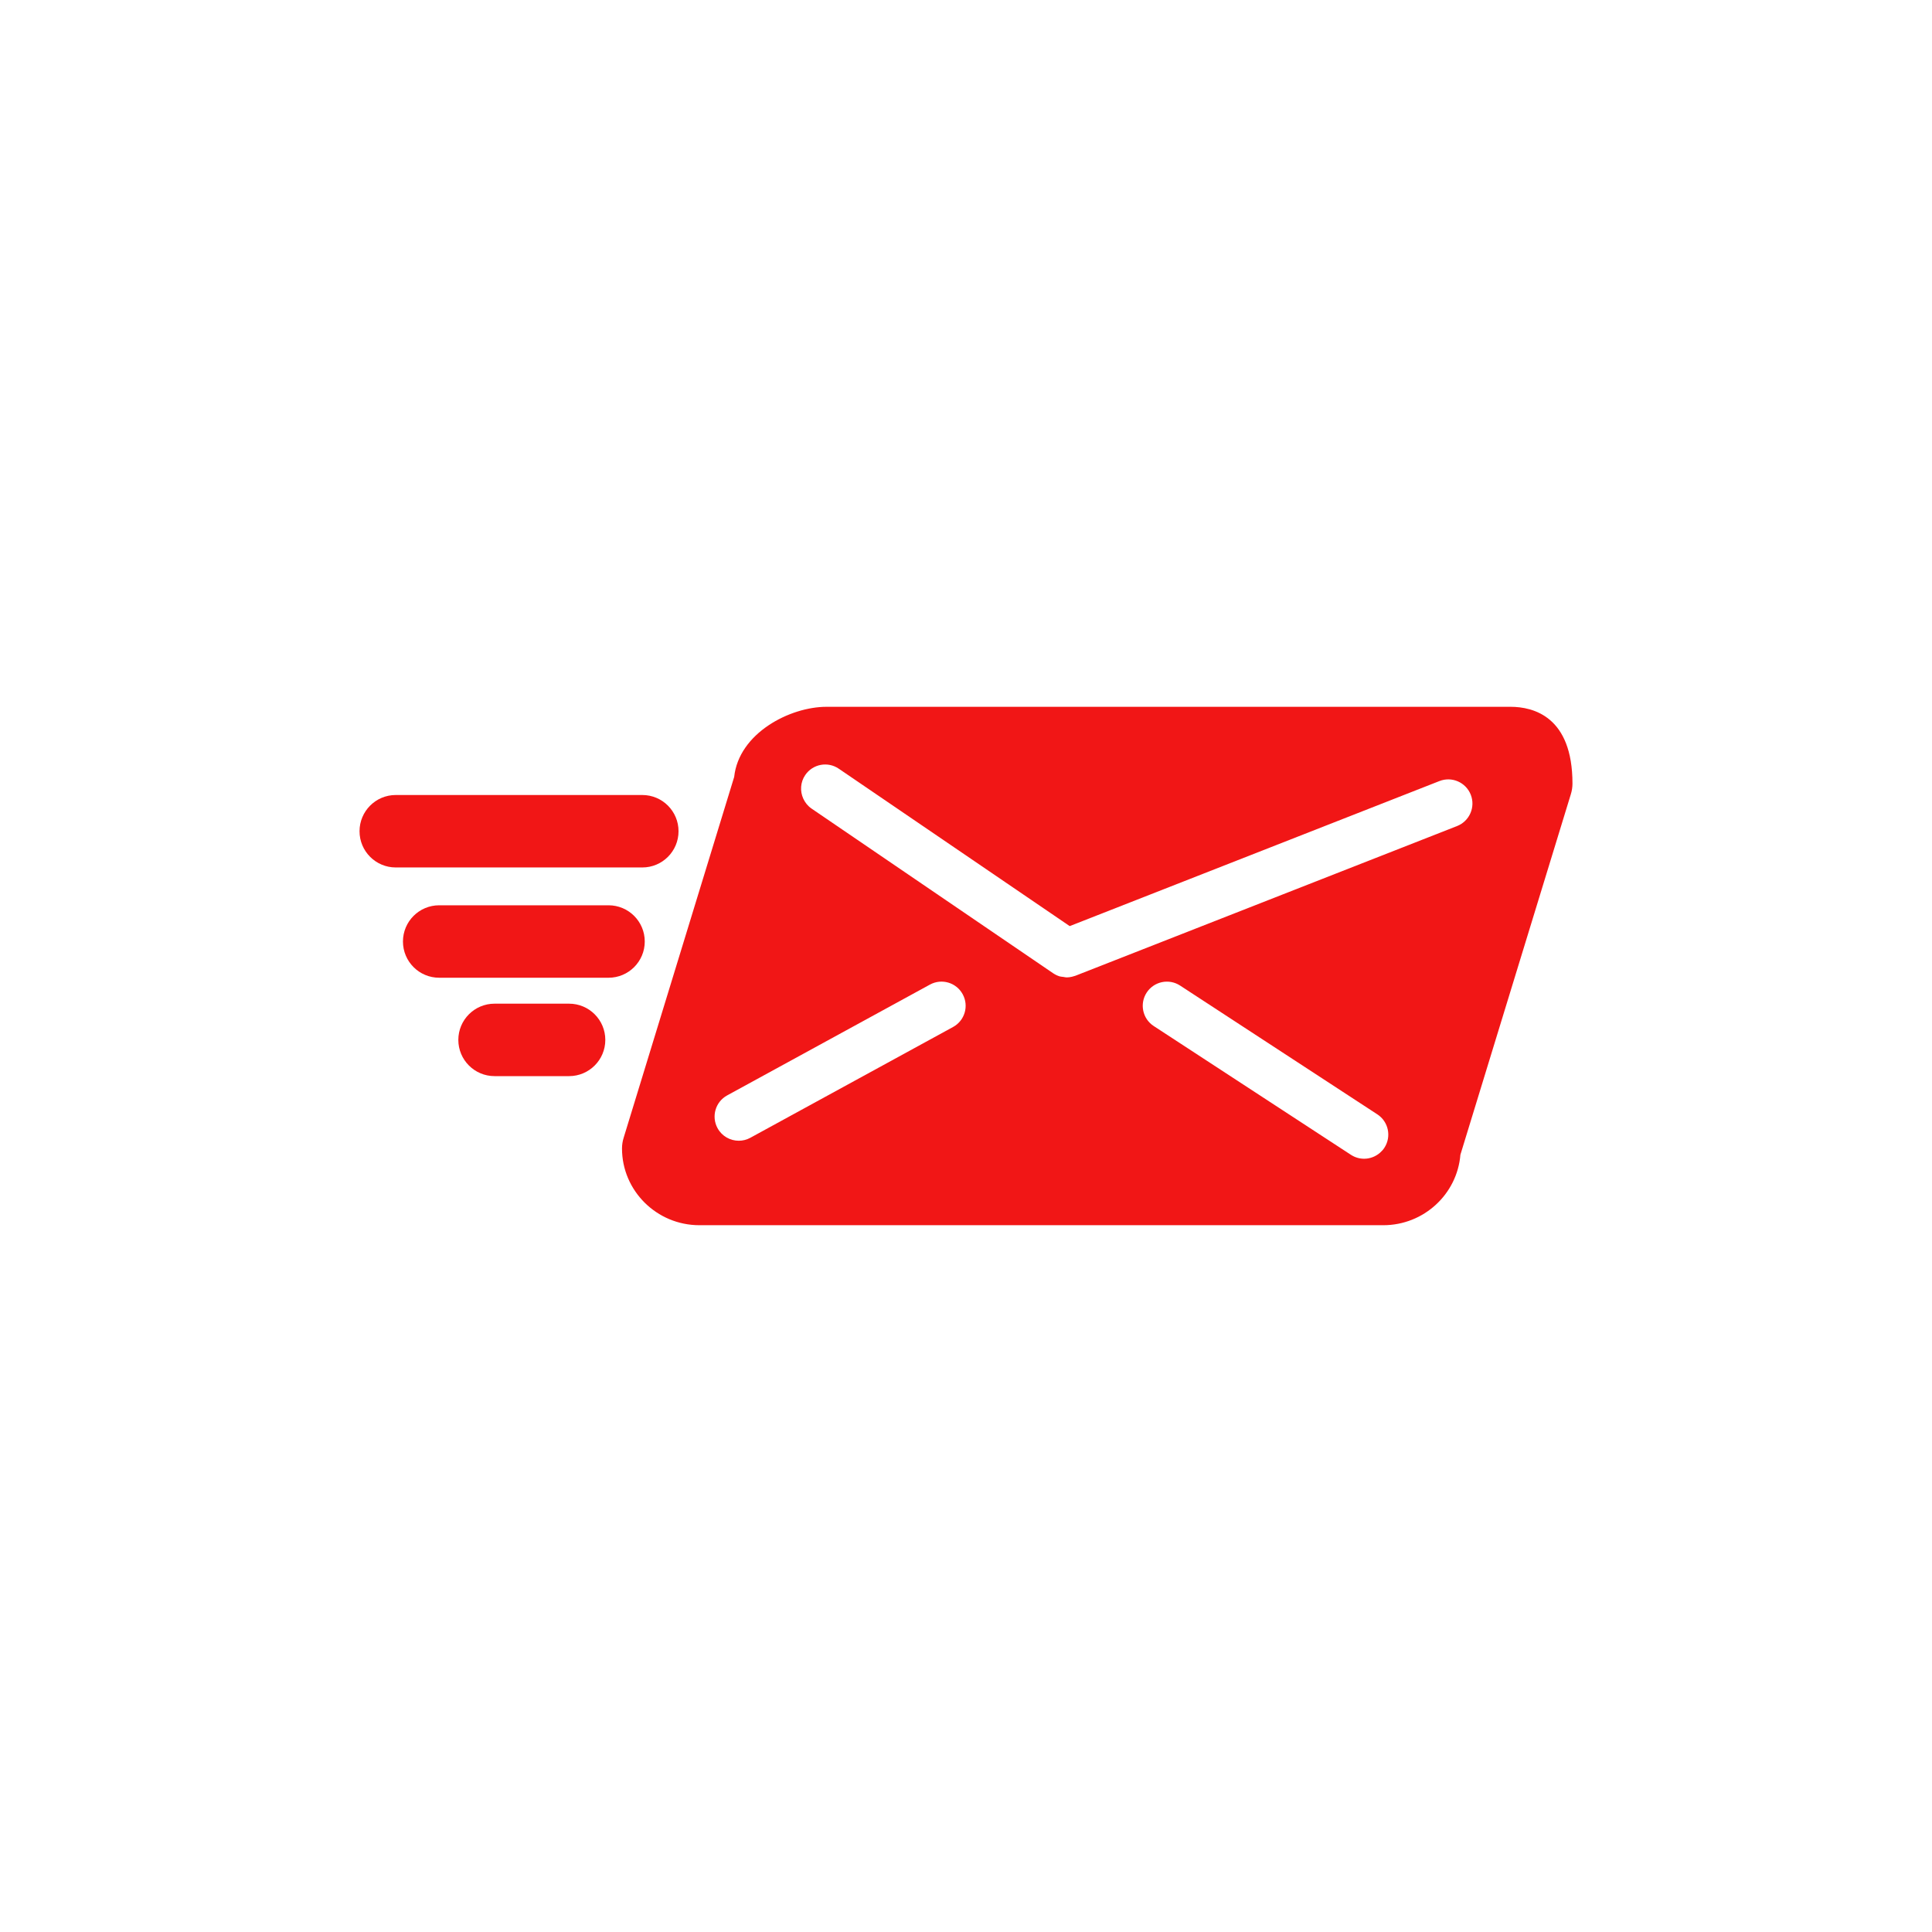 <svg preserveAspectRatio="xMidYMid meet" xmlns="http://www.w3.org/2000/svg" viewBox="0 0 128 128">
    <rect x="0" y="0" width="128" height="128" fill="transparent"></rect>
    <g transform="scale(0.8) translate(16, 16)">
        <path fill="#F11616" d="M109.088,42.534H52.455c-3.059,0-7.268,2.195-7.654,5.81l-9.156,29.89c-0.088,0.285-0.133,0.581-0.133,0.879 c0,3.503,2.877,6.354,6.412,6.354h56.631c3.357,0,6.121-2.573,6.389-5.835l9.148-29.864c0.088-0.285,0.133-0.581,0.133-0.879 C114.225,43.359,111.006,42.534,109.088,42.534z M50.686,48.186c0.621-0.913,1.865-1.15,2.777-0.526l1.285,0.875l17.84,12.161 l30.621-12.012c1.031-0.404,2.189,0.104,2.594,1.132c0.402,1.028-0.104,2.188-1.133,2.593L73.066,64.806 c-0.059,0.023-0.119,0.034-0.178,0.052c-0.041,0.012-0.08,0.025-0.121,0.034c-0.143,0.032-0.287,0.053-0.43,0.053 c-0.092,0-0.18-0.028-0.27-0.04c-0.105-0.015-0.211-0.016-0.314-0.047c-0.191-0.059-0.373-0.147-0.539-0.26 c-0.002-0.001-0.002-0.001-0.004-0.002l-20-13.632c-0.312-0.214-0.539-0.503-0.686-0.824 C50.244,49.524,50.277,48.785,50.686,48.186z M44.221,74.716l16.791-9.176c0.971-0.531,2.184-0.174,2.713,0.796 c0.531,0.969,0.174,2.185-0.795,2.714l-16.791,9.176c-0.305,0.167-0.633,0.245-0.957,0.245c-0.709,0-1.395-0.376-1.758-1.041 C42.895,76.461,43.25,75.245,44.221,74.716z M96.971,79.962c-0.375,0-0.754-0.105-1.092-0.325l-0.262-0.171L79.543,68.97 c-0.924-0.604-1.184-1.844-0.58-2.769c0.604-0.924,1.842-1.184,2.768-0.581l16.336,10.667c0.924,0.604,1.184,1.844,0.58,2.769 c-0.102,0.157-0.227,0.292-0.361,0.41C97.916,79.787,97.449,79.962,96.971,79.962z"></path>
        <path fill="#F11616" d="M40.193,52.839c0-1.657-1.342-3-3-3H16.775c-1.658,0-3,1.343-3,3s1.342,3,3,3h20.418 C38.852,55.839,40.193,54.496,40.193,52.839z"></path>
        <path fill="#F11616" d="M37.396,61.972c0-1.657-1.344-3-3-3H20.371c-1.656,0-3,1.343-3,3s1.344,3,3,3h14.025 C36.053,64.972,37.396,63.629,37.396,61.972z"></path>
        <path fill="#F11616" d="M31.129,67.12h-6.172c-1.658,0-3,1.343-3,3s1.342,3,3,3h6.172c1.656,0,3-1.343,3-3S32.785,67.12,31.129,67.12z "></path>
    </g>
</svg>